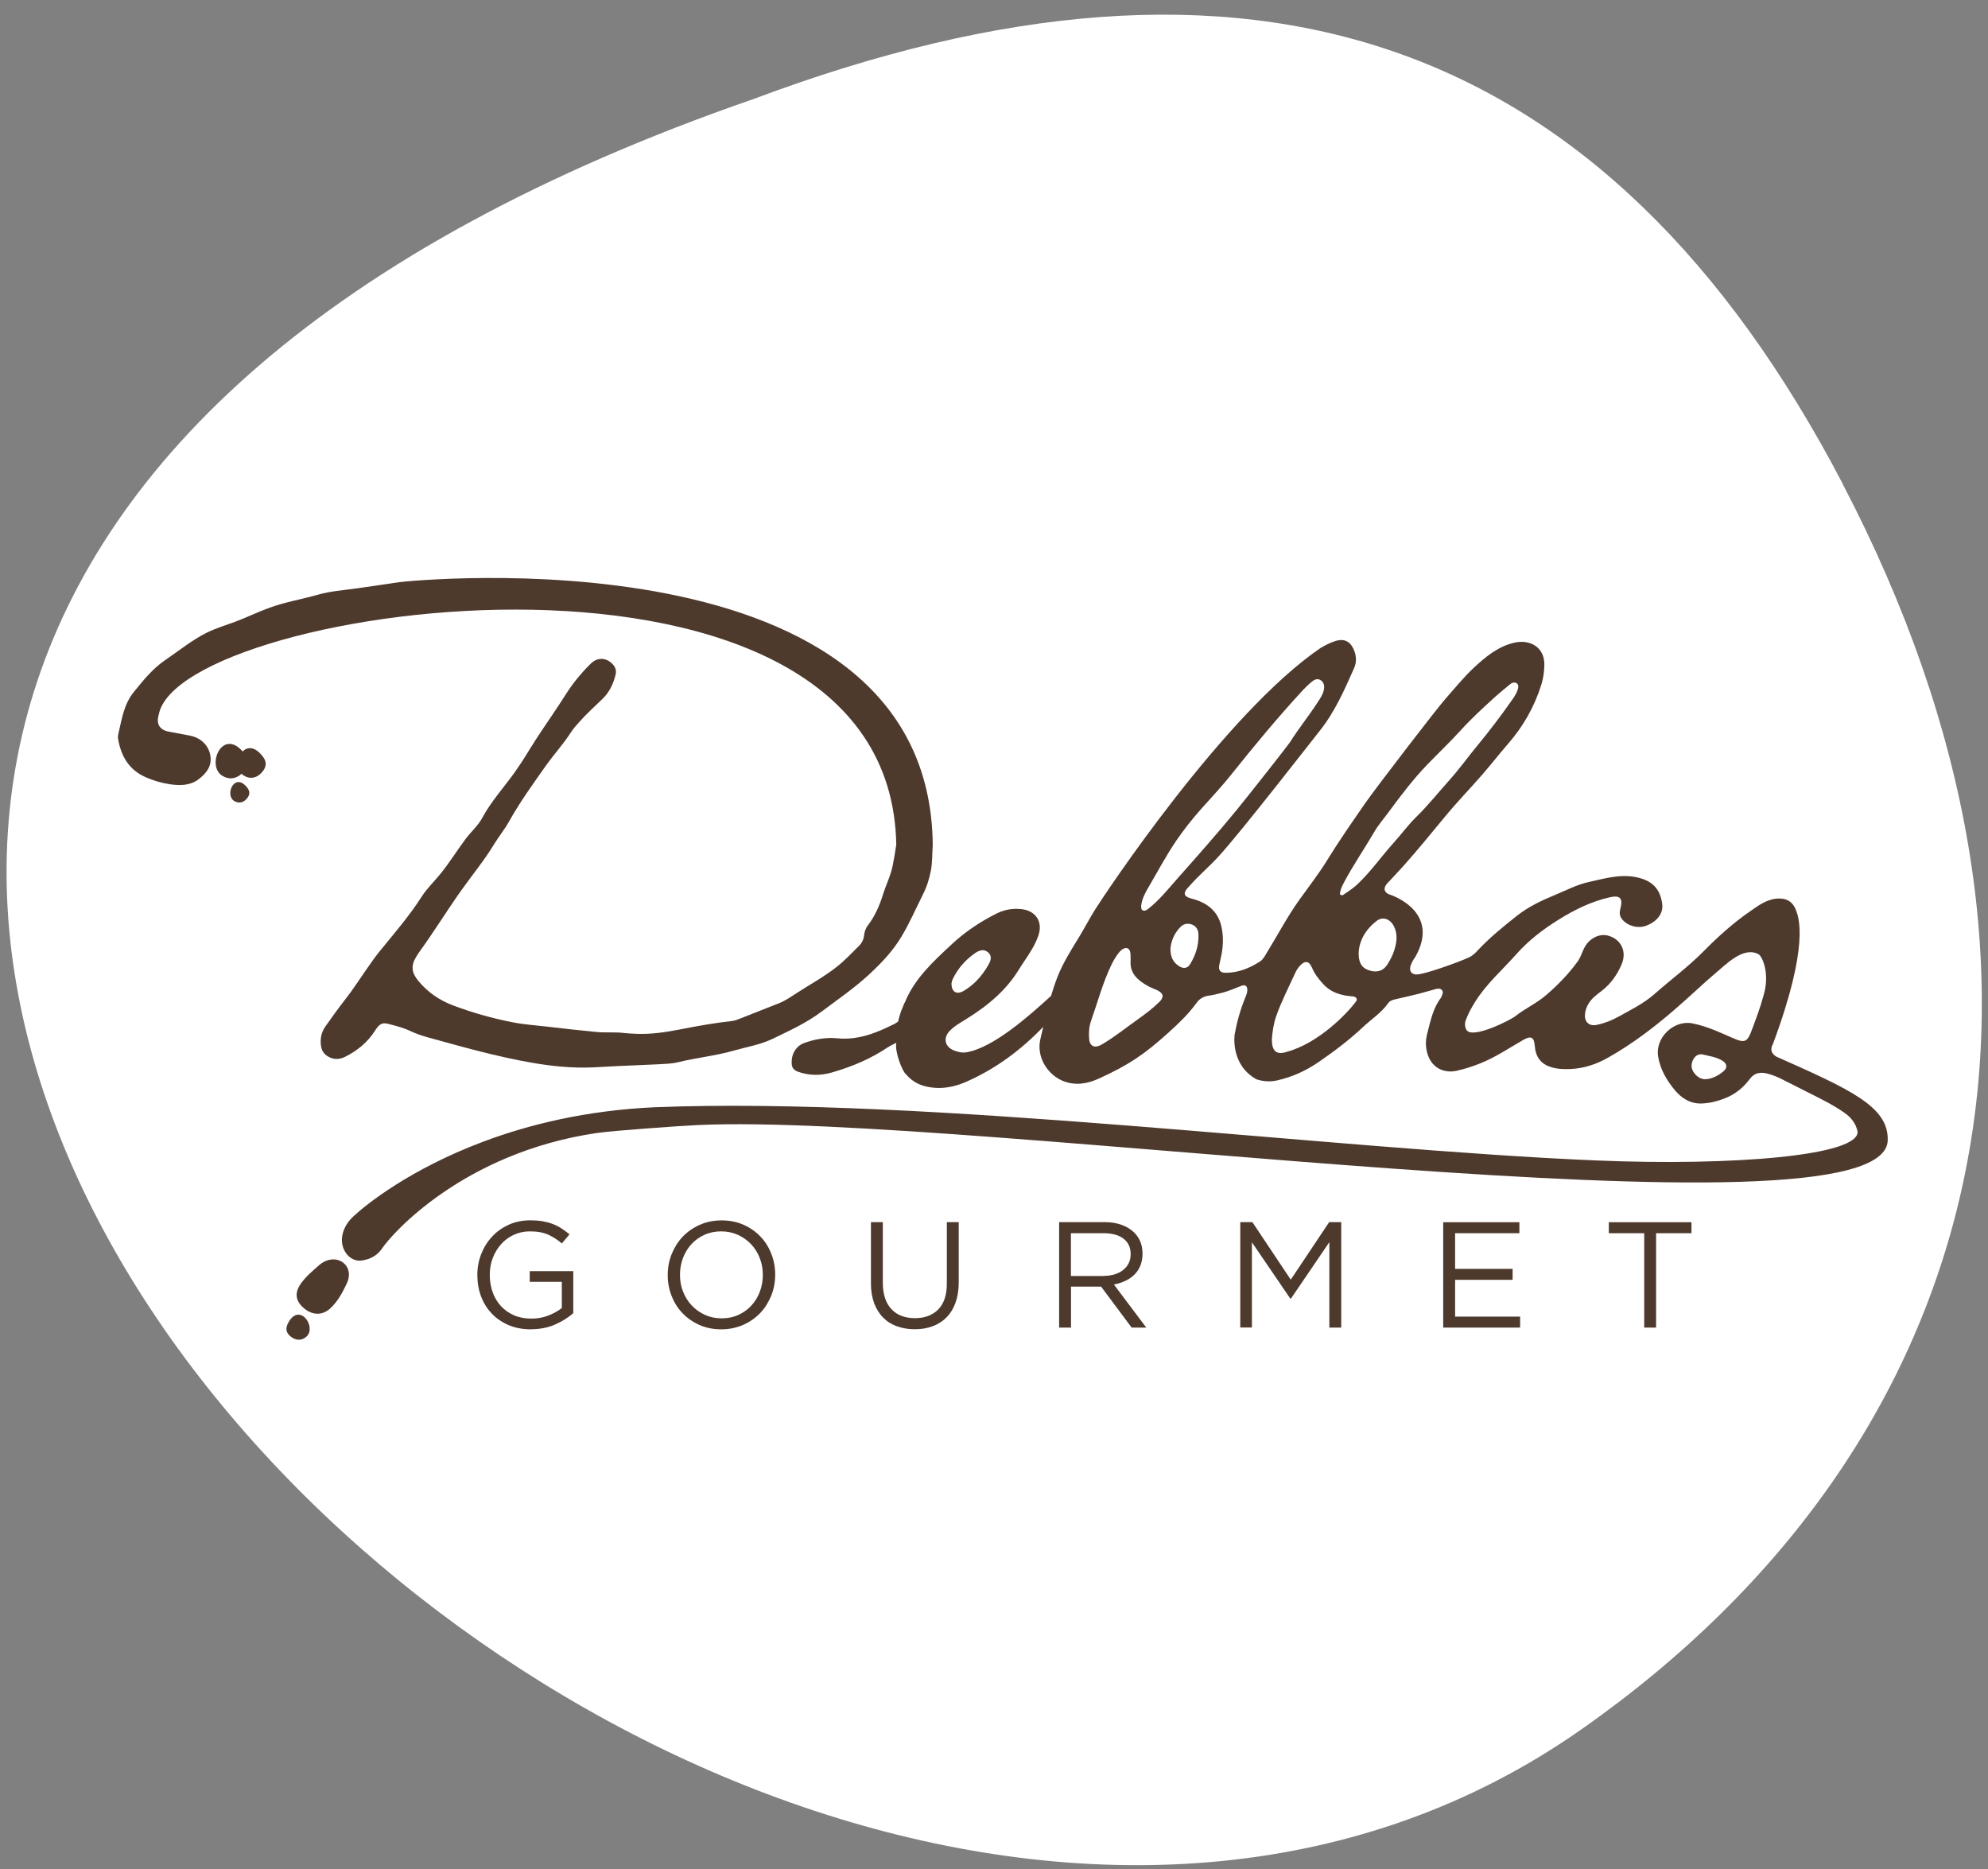 <svg width="117" height="110" viewBox="0 0 117 110" fill="none" xmlns="http://www.w3.org/2000/svg">
<rect x="0" y="0" width="117" height="110" fill="#808080" stroke="none"/>
<path d="M108.446 28.461C94.576 1.944 73.597 -5.149 44.357 5.824C-56.802 40.818 41.241 138.016 93.016 101.801C117.353 84.778 123.58 57.421 108.44 28.466L108.446 28.461Z" fill="white"/>
<path d="M51.208 57.287C51.919 56.625 52.57 55.931 53.065 55.096C53.533 54.311 53.899 53.471 54.308 52.653C54.54 52.201 54.691 51.722 54.787 51.221C54.879 50.732 54.857 50.231 54.895 49.736C54.744 30.996 23.943 34.188 23.491 34.258C22.684 34.376 21.871 34.5 21.064 34.613C20.122 34.742 19.433 34.79 18.734 34.989C17.786 35.259 16.812 35.42 15.881 35.754C15.181 36.007 14.52 36.335 13.825 36.593C13.271 36.798 12.706 36.965 12.173 37.228C11.29 37.67 10.537 38.289 9.73 38.838C8.976 39.349 8.427 40.043 7.862 40.737C7.297 41.437 7.168 42.309 6.974 43.149C6.952 43.245 6.931 43.353 6.947 43.455C7.114 44.478 7.577 45.291 8.567 45.732C9.03 45.936 9.514 46.076 10.015 46.152C10.601 46.232 11.177 46.232 11.672 45.867C12.114 45.533 12.469 45.118 12.388 44.516C12.307 43.875 11.818 43.407 11.177 43.288C10.752 43.208 10.327 43.127 9.902 43.046C9.38 42.944 9.186 42.573 9.342 42.061C10.505 35.522 52.392 29.575 52.748 49.698C52.694 50.097 52.624 50.49 52.548 50.882C52.435 51.501 52.145 52.061 51.962 52.653C51.763 53.288 51.499 53.896 51.095 54.429C50.971 54.591 50.885 54.779 50.864 54.989C50.837 55.242 50.745 55.468 50.568 55.645C50.132 56.081 49.712 56.528 49.222 56.91C48.496 57.481 47.683 57.922 46.908 58.423C46.564 58.643 46.23 58.885 45.843 59.036C45.089 59.337 44.336 59.633 43.577 59.929C43.415 59.994 43.254 60.059 43.082 60.08C42.064 60.193 41.058 60.371 40.051 60.57C39.19 60.737 38.329 60.871 37.447 60.834C37.205 60.823 36.957 60.812 36.715 60.785C36.198 60.721 35.671 60.775 35.154 60.731C34.174 60.64 33.2 60.527 32.221 60.414C31.516 60.333 30.805 60.285 30.111 60.145C28.943 59.913 27.802 59.59 26.683 59.171C25.854 58.858 25.165 58.385 24.605 57.701C24.218 57.228 24.175 56.819 24.498 56.297C24.568 56.184 24.638 56.071 24.718 55.963C25.552 54.806 26.301 53.59 27.124 52.427C27.775 51.507 28.496 50.64 29.083 49.672C29.358 49.219 29.697 48.81 29.955 48.347C30.585 47.217 31.343 46.168 32.086 45.113C32.571 44.424 33.147 43.8 33.604 43.089C33.749 42.863 33.932 42.664 34.11 42.465C34.535 41.991 35.009 41.561 35.471 41.114C35.88 40.716 36.096 40.231 36.23 39.699C36.284 39.478 36.23 39.279 36.08 39.107C35.708 38.698 35.192 38.649 34.783 39.037C34.454 39.354 34.153 39.699 33.868 40.054C33.523 40.484 33.238 40.958 32.937 41.421C32.323 42.357 31.672 43.267 31.091 44.225C30.838 44.645 30.569 45.054 30.289 45.452C29.966 45.904 29.61 46.34 29.271 46.787C28.948 47.217 28.636 47.653 28.383 48.127C28.125 48.606 27.705 48.956 27.388 49.386C26.887 50.064 26.441 50.78 25.908 51.437C25.552 51.878 25.133 52.271 24.826 52.75C24.078 53.923 23.163 54.967 22.291 56.044C22.146 56.221 22.017 56.404 21.882 56.593C21.338 57.346 20.849 58.137 20.273 58.869C19.885 59.364 19.519 59.881 19.153 60.398C18.895 60.758 18.83 61.162 18.9 61.593C18.944 61.84 19.078 62.029 19.288 62.158C19.622 62.362 19.966 62.357 20.305 62.19C21.032 61.829 21.64 61.329 22.076 60.64C22.318 60.263 22.485 60.161 22.819 60.242C23.271 60.355 23.717 60.468 24.142 60.667C24.476 60.823 24.831 60.947 25.186 61.044C27.194 61.598 29.201 62.168 31.263 62.529C32.468 62.739 33.674 62.863 34.896 62.809C35.407 62.787 35.918 62.75 36.429 62.728C37.199 62.691 37.974 62.669 38.744 62.626C39.126 62.604 39.524 62.599 39.895 62.508C40.988 62.238 42.113 62.131 43.2 61.819C43.959 61.603 44.75 61.474 45.455 61.135C46.462 60.651 47.479 60.188 48.383 59.504C49.335 58.789 50.315 58.121 51.192 57.303L51.208 57.287Z" fill="#4E392D"/>
<path d="M14.288 44.225C13.072 42.837 12.146 45.038 13.061 45.635C13.449 45.888 13.869 45.85 14.218 45.533C14.251 45.565 14.288 45.597 14.326 45.624C14.697 45.867 15.112 45.802 15.429 45.431C15.72 45.092 15.704 44.763 15.386 44.419C14.94 43.902 14.536 43.956 14.283 44.22L14.288 44.225Z" fill="#4E392D"/>
<path d="M13.772 47.126C14.03 47.293 14.315 47.25 14.53 46.991C14.729 46.755 14.719 46.529 14.504 46.292C13.782 45.458 13.228 46.771 13.772 47.126Z" fill="#4E392D"/>
<path d="M18.766 74.461C18.395 74.789 18.013 75.107 17.717 75.516C17.34 76.049 17.372 76.511 17.835 76.936C18.341 77.399 18.939 77.426 19.407 77.017C19.864 76.614 20.139 76.086 20.397 75.553C20.951 74.418 19.719 73.616 18.766 74.461Z" fill="#4E392D"/>
<path d="M16.984 77.808C16.78 78.142 16.817 78.422 17.113 78.653C17.436 78.906 17.791 78.896 18.055 78.632C18.626 78.078 17.646 76.635 16.979 77.808H16.984Z" fill="#4E392D"/>
<path d="M104.538 62.174C104.237 61.986 104.167 61.733 104.345 61.426C106.514 55.608 105.846 53.961 105.712 53.59C105.518 53.046 105.125 52.825 104.549 52.879C103.941 52.938 103.473 53.299 103.01 53.617C102.02 54.3 101.126 55.102 100.281 55.958C99.372 56.883 98.328 57.648 97.359 58.504C96.74 59.047 95.997 59.413 95.281 59.811C94.878 60.037 94.442 60.21 93.984 60.306C93.543 60.403 93.252 60.156 93.279 59.709C93.296 59.467 93.371 59.246 93.5 59.042C93.699 58.724 93.995 58.514 94.281 58.294C94.808 57.885 95.174 57.357 95.432 56.76C95.771 55.979 95.394 55.237 94.603 55.048C94.087 54.925 93.495 55.247 93.226 55.807C93.102 56.06 93.021 56.34 92.854 56.571C92.327 57.303 91.697 57.949 91.019 58.536C90.454 59.031 89.754 59.343 89.168 59.806C88.888 60.027 86.649 61.168 86.304 60.602C86.213 60.452 86.191 60.236 86.261 60.043C86.396 59.671 86.584 59.327 86.794 58.988C87.462 57.901 88.425 57.072 89.259 56.13C89.964 55.334 90.831 54.672 91.746 54.106C92.671 53.531 93.645 53.052 94.722 52.804C95.352 52.659 95.529 52.852 95.362 53.482C95.308 53.681 95.308 53.87 95.432 54.047C95.728 54.467 96.353 54.655 96.853 54.483C97.504 54.252 97.903 53.762 97.827 53.191C97.698 52.26 97.203 51.814 96.331 51.625C95.357 51.415 94.42 51.701 93.489 51.905C92.8 52.056 92.16 52.4 91.503 52.669C90.728 52.987 89.964 53.353 89.308 53.864C88.473 54.521 87.644 55.194 86.918 55.979C86.783 56.125 86.633 56.254 86.45 56.34C85.804 56.636 83.726 57.384 83.328 57.341C83.037 57.314 82.93 57.11 83.016 56.83C83.081 56.625 83.199 56.448 83.317 56.27C84.69 53.794 82.241 52.772 81.73 52.621C81.455 52.481 81.418 52.282 81.595 52.04C81.649 51.964 81.724 51.9 81.789 51.83C82.053 51.545 82.316 51.265 82.575 50.98C83.436 50.016 84.254 49.01 85.077 48.014C85.761 47.185 86.509 46.416 87.214 45.608C87.741 45 88.237 44.365 88.764 43.757C89.663 42.724 90.319 41.561 90.723 40.253C90.831 39.898 90.879 39.532 90.89 39.161C90.922 38.068 90.034 37.605 89.108 37.821C88.15 38.047 87.408 38.666 86.708 39.322C86.116 39.882 85.605 40.517 85.067 41.125C84.571 41.679 80.982 46.351 80.357 47.25C79.582 48.369 78.802 49.489 78.086 50.651C77.596 51.442 77.026 52.174 76.482 52.933C75.75 53.956 75.169 55.07 74.513 56.135C74.41 56.308 74.308 56.485 74.141 56.587C73.533 56.975 72.882 57.239 72.144 57.244C71.811 57.244 71.692 57.088 71.762 56.76C71.805 56.55 71.859 56.345 71.897 56.135C71.999 55.581 72.004 55.016 71.87 54.467C71.649 53.568 70.998 53.1 70.132 52.879C69.663 52.761 69.604 52.562 69.932 52.212C69.954 52.19 69.975 52.169 69.997 52.142C70.541 51.523 71.17 50.996 71.725 50.388C73.086 48.897 77.268 43.504 77.65 43.03C78.554 41.906 79.12 40.608 79.695 39.311C79.862 38.929 79.825 38.542 79.647 38.165C79.442 37.734 79.087 37.573 78.635 37.708C78.307 37.804 78.005 37.961 77.715 38.133C72.042 42.002 64.949 52.718 64.438 53.541C64.104 54.08 63.813 54.639 63.485 55.177C63.027 55.925 62.559 56.663 62.236 57.486C62.091 57.852 61.972 58.224 61.859 58.6C60.6 59.752 58.431 61.69 56.843 61.926C56.806 61.926 56.768 61.937 56.725 61.937C56.521 61.937 56.338 61.883 56.187 61.83C55.902 61.727 55.713 61.544 55.665 61.313C55.616 61.081 55.708 60.839 55.923 60.629C56.16 60.393 56.445 60.226 56.714 60.059L56.849 59.978C58.286 59.09 59.26 58.181 59.927 57.11C60.04 56.927 60.159 56.749 60.277 56.571C60.595 56.098 60.923 55.603 61.111 55.054C61.246 54.666 61.219 54.295 61.041 54.015C60.858 53.724 60.53 53.541 60.121 53.498C59.61 53.439 59.12 53.525 58.673 53.746C57.678 54.241 56.79 54.844 56.036 55.543L55.934 55.64C54.89 56.609 53.808 57.615 53.259 58.977C53.254 58.993 53.243 59.009 53.232 59.02C53.232 59.02 53.211 59.047 53.178 59.144C53.151 59.219 53.124 59.289 53.092 59.359C53.071 59.402 53.049 59.451 53.033 59.494C53.006 59.564 52.888 59.951 52.861 60.107C52.791 60.161 52.721 60.21 52.64 60.253C51.881 60.629 51.236 60.904 50.53 61.038C50.105 61.119 49.696 61.141 49.282 61.098C48.663 61.038 48.001 61.13 47.339 61.372C47.161 61.437 47.021 61.528 46.908 61.652C46.672 61.916 46.569 62.228 46.596 62.626C46.612 62.831 46.725 62.971 46.946 63.057C47.581 63.293 48.275 63.31 48.975 63.105C50.251 62.734 51.305 62.26 52.204 61.657C52.333 61.571 52.468 61.501 52.602 61.437L52.699 61.388C52.699 61.388 52.732 61.372 52.753 61.361C52.64 61.862 53.108 63.067 53.324 63.218C53.647 63.6 54.039 63.832 54.551 63.945C54.804 63.998 55.062 64.025 55.32 64.02C55.826 64.009 56.332 63.891 56.87 63.654C58.523 62.928 60.008 61.867 61.397 60.425C61.343 60.662 61.284 60.904 61.23 61.141C60.977 62.217 61.671 63.245 62.554 63.606C63.27 63.896 63.985 63.783 64.663 63.471C66.439 62.664 67.349 62.045 68.775 60.758C69.367 60.22 69.954 59.666 70.428 59.004C70.605 58.756 70.869 58.617 71.17 58.584C71.407 58.557 71.633 58.487 71.865 58.434C72.284 58.337 72.666 58.159 73.065 58.008C73.296 57.922 73.409 58.025 73.409 58.267C73.409 58.423 73.345 58.557 73.291 58.697C73.005 59.392 72.801 60.113 72.666 60.85C72.645 60.968 72.435 62.68 73.953 63.514C74.346 63.638 74.739 63.67 75.142 63.579C76.036 63.385 76.859 63.008 77.596 62.502C78.511 61.873 79.399 61.205 80.212 60.441C80.707 59.973 81.299 59.601 81.697 59.031C81.794 58.891 81.961 58.837 82.128 58.8C82.564 58.697 83.005 58.6 83.441 58.493C83.786 58.407 84.125 58.299 84.464 58.208C84.598 58.175 84.76 58.138 84.862 58.261C84.97 58.391 84.883 58.53 84.83 58.66C84.819 58.681 84.808 58.703 84.797 58.724C84.345 59.322 84.2 60.037 84.017 60.737C83.947 61.006 83.899 61.275 83.926 61.555C84.028 62.75 84.889 63.197 85.734 63.008C86.207 62.901 86.66 62.755 87.106 62.578C88.005 62.222 88.802 61.679 89.636 61.2C90.093 60.936 90.287 61.017 90.325 61.533C90.373 62.185 90.674 62.599 91.267 62.788C91.643 62.911 92.042 62.922 92.434 62.906C93.242 62.868 93.984 62.615 94.673 62.217C97.547 60.592 99.716 58.299 100.938 57.287C101.584 56.754 102.585 55.678 103.489 56.146C103.715 56.265 104.189 57.309 103.78 58.611C103.602 59.284 103.354 59.93 103.112 60.581C102.832 61.334 102.698 61.399 101.966 61.076C101.186 60.737 100.421 60.371 99.571 60.215C98.489 60.021 97.407 61.076 97.585 62.158C97.709 62.928 98.085 63.562 98.564 64.144C98.963 64.623 99.474 64.946 100.115 64.935C100.653 64.924 101.169 64.779 101.67 64.564C102.213 64.321 102.639 63.95 102.988 63.482C103.252 63.127 103.602 63.073 104 63.17C104.323 63.25 104.63 63.38 104.921 63.53C105.066 63.606 105.211 63.681 105.362 63.751C105.658 63.902 105.959 64.058 106.261 64.208L106.293 64.225C106.358 64.257 106.422 64.289 106.487 64.321C107.192 64.677 107.897 65.021 108.548 65.478C108.941 65.753 109.215 66.097 109.323 66.571C109.474 68.019 101.901 68.616 93.995 68.288C78.393 67.642 54.642 64.515 38.502 65.156C34.487 65.344 31.112 66.173 28.416 67.19C24.11 68.81 21.527 70.898 20.822 71.555C20.472 71.878 20.241 72.233 20.149 72.685C19.982 73.492 20.569 74.273 21.279 74.176C21.785 74.106 22.205 73.885 22.501 73.444C23.029 72.647 27.232 67.836 35.111 66.673C36.064 66.533 40.1 66.243 41.123 66.2C57.075 65.484 111.099 73.492 111.099 67.072C111.131 65.123 108.941 64.128 104.549 62.179L104.538 62.174ZM55.998 57.863C55.998 57.863 55.998 57.842 56.009 57.825C56.02 57.766 56.036 57.68 56.079 57.599C56.381 56.98 56.827 56.469 57.403 56.076C57.505 56.006 57.656 55.92 57.823 55.915C57.952 55.915 58.071 55.963 58.173 56.06C58.431 56.313 58.264 56.604 58.167 56.781C57.785 57.454 57.306 57.96 56.725 58.304C56.601 58.374 56.494 58.412 56.391 58.417C56.289 58.417 56.203 58.385 56.139 58.321C56.047 58.234 56.004 58.089 55.998 57.901C55.998 57.89 55.998 57.874 55.998 57.863ZM68.221 58.966C67.844 59.338 67.424 59.655 66.994 59.962C66.3 60.452 65.638 60.99 64.906 61.426C64.857 61.453 64.809 61.48 64.76 61.507C64.384 61.69 64.131 61.539 64.098 61.124C64.072 60.769 64.093 60.409 64.211 60.075C64.599 58.977 64.895 57.847 65.401 56.792C65.53 56.528 65.67 56.275 65.858 56.049C65.907 55.99 65.96 55.931 66.025 55.883C66.289 55.694 66.499 55.786 66.531 56.108C66.542 56.232 66.536 56.361 66.542 56.534C66.477 57.271 66.967 57.696 67.575 58.03C67.747 58.127 67.936 58.186 68.113 58.272C68.485 58.455 68.517 58.681 68.226 58.966H68.221ZM67.634 53.434C67.597 53.461 67.559 53.493 67.521 53.52C67.441 53.574 67.349 53.617 67.252 53.568C67.145 53.52 67.171 53.412 67.161 53.294C67.204 52.933 67.365 52.594 67.559 52.266C68.113 51.324 68.625 50.35 69.243 49.446C69.68 48.811 70.159 48.202 70.67 47.627C71.272 46.948 71.897 46.292 72.462 45.581C73.818 43.881 75.207 42.207 76.681 40.608C76.848 40.431 77.026 40.259 77.214 40.108C77.365 39.984 77.553 39.903 77.736 40.033C77.919 40.156 77.952 40.355 77.919 40.56C77.871 40.851 77.704 41.082 77.553 41.319C77.031 42.126 76.423 42.874 75.912 43.687C75.826 43.827 73.474 46.819 72.758 47.691C71.665 49.026 70.519 50.318 69.373 51.609C68.813 52.239 68.291 52.906 67.629 53.439L67.634 53.434ZM70.024 56.76C69.895 56.975 69.653 57.007 69.443 56.883C69.093 56.679 68.883 56.383 68.883 55.834C68.915 55.42 69.088 54.93 69.48 54.542C69.658 54.365 69.879 54.316 70.115 54.392C70.379 54.472 70.514 54.693 70.53 54.946C70.567 55.603 70.368 56.205 70.029 56.76H70.024ZM78.883 52.449C78.926 52.255 79.017 52.077 79.109 51.905C79.652 50.888 80.303 49.941 80.885 48.945C81.116 48.547 81.428 48.192 81.703 47.815C82.429 46.83 83.167 45.856 84.017 44.973C84.663 44.306 85.341 43.665 85.965 42.977C86.6 42.277 87.3 41.636 88 41.001C88.285 40.743 88.586 40.501 88.888 40.253C88.99 40.167 89.114 40.135 89.243 40.194C89.329 40.232 89.356 40.323 89.356 40.425C89.313 40.721 89.141 40.98 88.969 41.217C88.333 42.126 87.661 43.009 86.95 43.87C86.407 44.526 85.912 45.221 85.346 45.856C84.684 46.593 84.066 47.374 83.355 48.068C82.865 48.552 82.462 49.107 81.999 49.618C81.288 50.409 80.68 51.286 79.9 52.024C79.658 52.255 79.383 52.433 79.109 52.621C79.055 52.659 78.985 52.712 78.915 52.664C78.829 52.61 78.867 52.524 78.883 52.449ZM79.814 58.923C79.308 59.607 77.623 61.383 75.734 61.894C75.131 62.093 74.857 61.867 74.852 61.168C74.884 60.737 74.948 60.253 75.11 59.79C75.417 58.918 75.842 58.1 76.224 57.26C76.294 57.104 76.391 56.953 76.509 56.824C76.8 56.512 77.042 56.539 77.209 56.932C77.365 57.303 77.602 57.61 77.871 57.901C78.344 58.423 78.963 58.59 79.631 58.633C79.738 58.638 79.938 58.751 79.814 58.918V58.923ZM82.069 55.883C81.977 56.184 81.832 56.464 81.665 56.733C81.428 57.12 81.079 57.244 80.626 57.115C80.174 56.986 79.964 56.695 79.959 56.114C79.981 55.35 80.374 54.682 81.041 54.176C81.385 53.918 81.816 54.074 82.037 54.505C82.263 54.957 82.209 55.42 82.069 55.883ZM101.412 63.062C101.137 63.277 100.83 63.45 100.48 63.498C100.147 63.546 99.899 63.39 99.706 63.137C99.533 62.906 99.506 62.648 99.635 62.379C99.743 62.163 99.899 62.023 100.158 62.039C100.577 62.142 101.013 62.19 101.385 62.427C101.665 62.605 101.67 62.858 101.406 63.062H101.412Z" fill="#4E392D"/>
<path d="M31.247 78.223C30.762 78.223 30.326 78.142 29.933 77.975C29.546 77.808 29.212 77.582 28.938 77.292C28.663 77.001 28.453 76.662 28.308 76.275C28.163 75.887 28.093 75.473 28.093 75.031V75.015C28.093 74.59 28.168 74.186 28.319 73.799C28.47 73.411 28.679 73.072 28.954 72.776C29.223 72.48 29.551 72.249 29.933 72.071C30.316 71.899 30.741 71.808 31.204 71.808C31.462 71.808 31.699 71.824 31.919 71.861C32.135 71.899 32.334 71.948 32.522 72.023C32.711 72.093 32.883 72.179 33.044 72.287C33.206 72.389 33.367 72.507 33.518 72.636L33.066 73.169C32.829 72.965 32.565 72.793 32.275 72.658C31.984 72.523 31.618 72.459 31.182 72.459C30.838 72.459 30.525 72.529 30.235 72.663C29.944 72.798 29.697 72.981 29.492 73.212C29.288 73.444 29.121 73.713 29.002 74.02C28.884 74.326 28.825 74.655 28.825 75.004V75.021C28.825 75.392 28.884 75.736 28.997 76.049C29.11 76.361 29.277 76.635 29.487 76.861C29.697 77.087 29.955 77.27 30.256 77.4C30.558 77.529 30.897 77.593 31.273 77.593C31.629 77.593 31.962 77.534 32.275 77.41C32.587 77.287 32.85 77.141 33.066 76.969V75.43H31.177V74.8H33.739V77.27C33.448 77.529 33.093 77.755 32.673 77.938C32.253 78.126 31.774 78.218 31.252 78.218L31.247 78.223Z" fill="#4E392D"/>
<path d="M42.452 78.223C41.978 78.223 41.548 78.137 41.16 77.965C40.773 77.792 40.439 77.561 40.165 77.27C39.885 76.98 39.675 76.641 39.524 76.253C39.373 75.866 39.298 75.462 39.298 75.037V75.021C39.298 74.596 39.373 74.186 39.529 73.799C39.686 73.411 39.901 73.067 40.175 72.776C40.455 72.486 40.789 72.249 41.176 72.077C41.564 71.904 42 71.813 42.468 71.813C42.936 71.813 43.372 71.899 43.76 72.071C44.147 72.243 44.481 72.475 44.755 72.766C45.035 73.056 45.245 73.395 45.396 73.783C45.547 74.17 45.622 74.574 45.622 74.999C45.627 75.004 45.627 75.01 45.622 75.015C45.622 75.44 45.547 75.85 45.391 76.237C45.234 76.624 45.019 76.969 44.745 77.26C44.465 77.55 44.131 77.787 43.744 77.959C43.356 78.131 42.92 78.223 42.452 78.223ZM42.468 77.577C42.823 77.577 43.152 77.513 43.448 77.378C43.744 77.243 44.002 77.066 44.212 76.834C44.427 76.603 44.594 76.334 44.712 76.027C44.831 75.72 44.895 75.387 44.895 75.037V75.021C44.895 74.665 44.836 74.332 44.712 74.025C44.589 73.713 44.422 73.444 44.201 73.212C43.98 72.981 43.722 72.798 43.426 72.663C43.13 72.529 42.802 72.459 42.447 72.459C42.091 72.459 41.763 72.523 41.467 72.658C41.171 72.793 40.913 72.97 40.703 73.201C40.487 73.433 40.321 73.702 40.202 74.009C40.084 74.316 40.019 74.649 40.019 74.999V75.015C40.019 75.371 40.078 75.704 40.202 76.011C40.326 76.318 40.493 76.592 40.714 76.824C40.934 77.055 41.193 77.238 41.489 77.373C41.785 77.507 42.113 77.577 42.468 77.577Z" fill="#4E392D"/>
<path d="M53.835 78.218C53.453 78.218 53.103 78.158 52.786 78.045C52.468 77.932 52.199 77.76 51.973 77.529C51.747 77.303 51.569 77.017 51.446 76.684C51.322 76.345 51.257 75.963 51.257 75.521V71.915H51.957V75.478C51.957 76.151 52.124 76.668 52.457 77.028C52.791 77.389 53.254 77.566 53.851 77.566C54.422 77.566 54.879 77.394 55.218 77.055C55.557 76.711 55.724 76.199 55.724 75.521V71.915H56.424V75.467C56.424 75.914 56.359 76.312 56.235 76.657C56.112 77.001 55.934 77.287 55.708 77.518C55.482 77.749 55.207 77.922 54.895 78.04C54.578 78.158 54.228 78.218 53.835 78.218Z" fill="#4E392D"/>
<path d="M62.333 71.915H65.002C65.385 71.915 65.729 71.969 66.025 72.082C66.321 72.19 66.569 72.346 66.762 72.54C66.918 72.696 67.031 72.873 67.118 73.078C67.198 73.282 67.241 73.514 67.241 73.761V73.777C67.241 74.03 67.198 74.262 67.118 74.466C67.037 74.671 66.918 74.849 66.768 74.999C66.617 75.15 66.439 75.274 66.229 75.371C66.025 75.467 65.799 75.543 65.557 75.586L67.462 78.121H66.601L64.803 75.71H63.032V78.121H62.333V71.915ZM64.943 75.08C65.175 75.08 65.385 75.048 65.584 74.994C65.777 74.935 65.95 74.849 66.09 74.741C66.229 74.633 66.343 74.499 66.423 74.343C66.504 74.186 66.542 74.009 66.542 73.804V73.788C66.542 73.406 66.402 73.105 66.122 72.889C65.842 72.674 65.454 72.567 64.948 72.567H63.027V75.085H64.938L64.943 75.08Z" fill="#4E392D"/>
<path d="M72.994 71.915H73.705L75.965 75.301L78.226 71.915H78.936V78.121H78.236V73.094L75.976 76.415H75.938L73.678 73.099V78.115H72.994V71.91V71.915Z" fill="#4E392D"/>
<path d="M84.937 71.921H89.42V72.567H85.637V74.665H89.022V75.311H85.637V77.475H89.463V78.121H84.937V71.915V71.921Z" fill="#4E392D"/>
<path d="M96.767 72.567H94.684V71.921H99.549V72.567H97.466V78.121H96.767V72.567Z" fill="#4E392D"/>
</svg>
